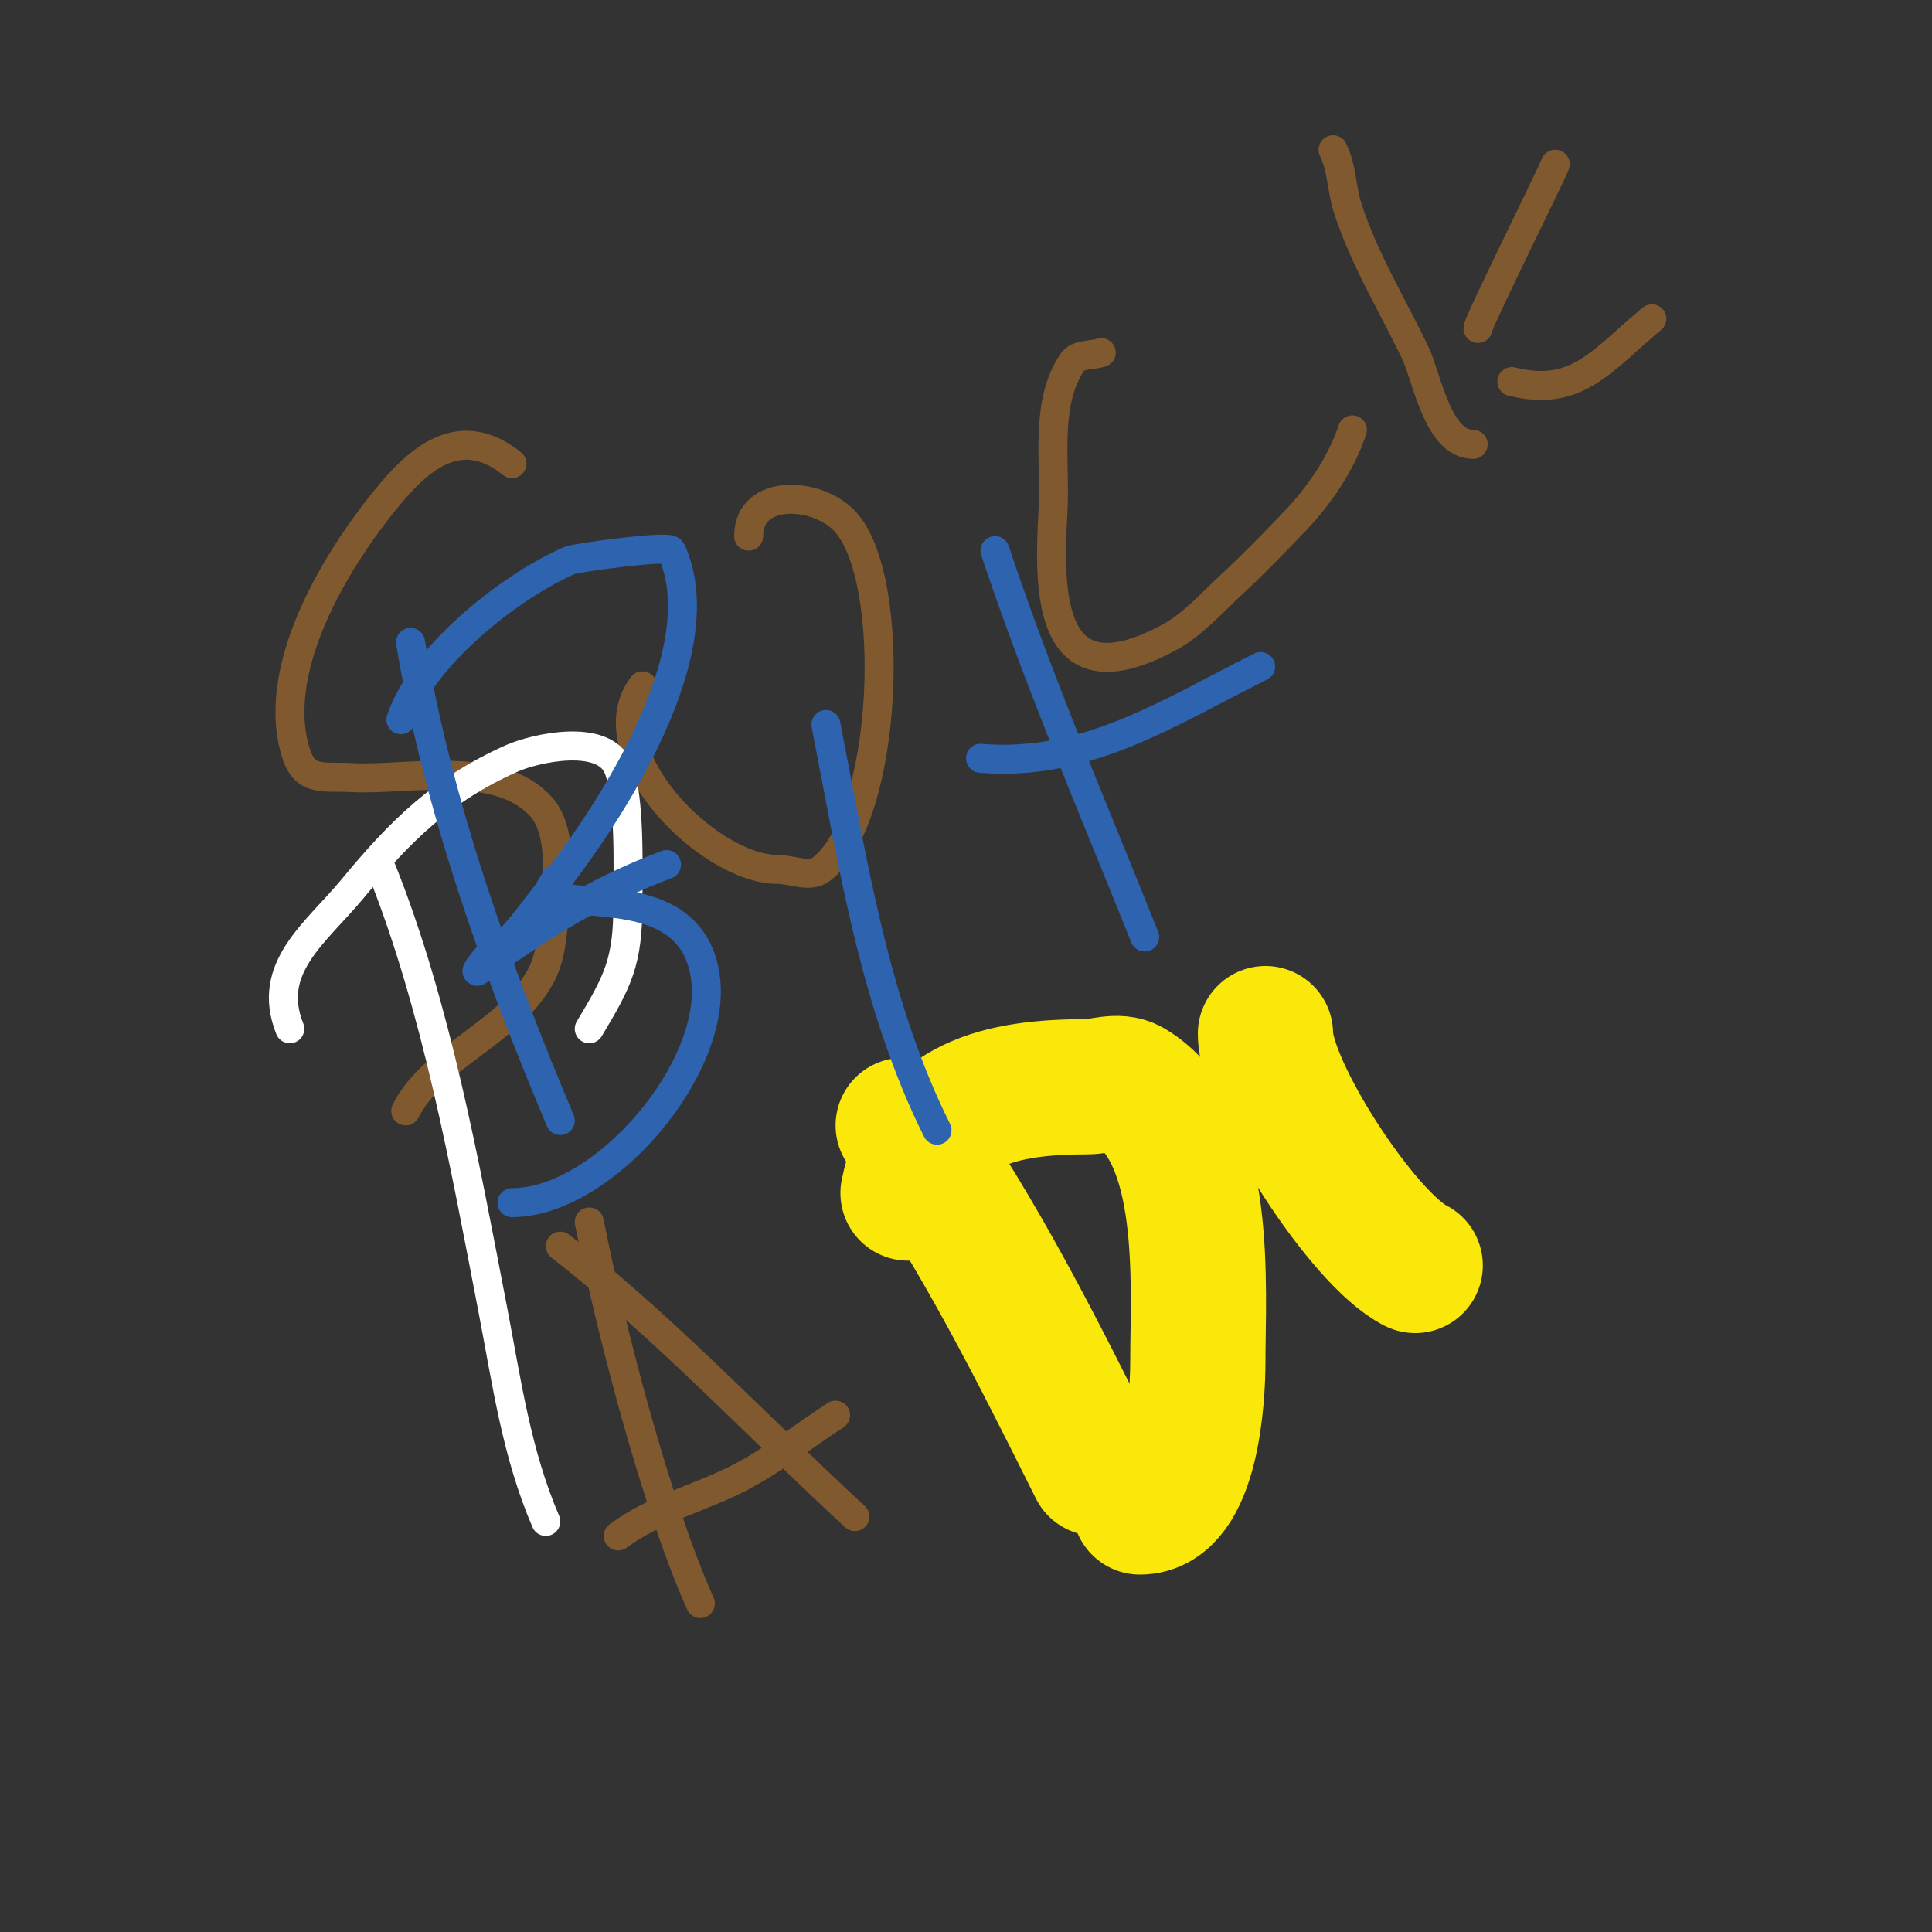 <svg viewBox='0 0 400 400' version='1.1' xmlns='http://www.w3.org/2000/svg' xmlns:xlink='http://www.w3.org/1999/xlink'><rect x="0" y="0" width="400" height="400" fill="#333333" stroke="none"/><g fill='none' stroke='#81592f' stroke-width='6' stroke-linecap='round' stroke-linejoin='round'><path d='M106,96c-9.569,-7.655 -17.55,-2.847 -25,6c-10.49,12.457 -24.854,35.203 -20,53c1.916,7.026 5.163,5.658 12,6c11.315,0.566 30.052,-3.843 39,6c4.232,4.655 3.541,13.949 3,19c-0.578,5.395 -0.446,11.212 -3,16c-6.231,11.683 -22.397,16.795 -28,28'/><path d='M133,142c-10.255,13.674 13.517,38 28,38c3,0 6.6,1.8 9,0c13.902,-10.426 15.974,-60.028 5,-72c-5.746,-6.268 -20,-7.006 -20,3'/><path d='M228,73c-2,0.667 -4.831,0.246 -6,2c-5.779,8.669 -3.422,20.597 -4,31c-0.909,16.362 -1.255,39.599 24,26c4.998,-2.691 8.829,-7.15 13,-11c4.503,-4.157 8.764,-8.571 13,-13c5.178,-5.413 9.631,-11.894 12,-19'/><path d='M276,31c1.844,3.688 1.743,8.073 3,12c3.363,10.51 9.225,20.051 14,30c2.452,5.108 4.613,19 12,19'/><path d='M306,68c0,-1.279 15.161,-31.762 16,-34'/><path d='M313,79c13.474,3.368 18.592,-4.327 29,-13'/><path d='M122,253c4.574,22.872 13.713,58.105 23,79'/><path d='M116,258c21.495,16.718 40.897,37.444 61,56'/><path d='M128,318c7.395,-5.546 16.777,-7.777 25,-12c7.073,-3.632 13.333,-8.667 20,-13'/></g>
<g fill='none' stroke='#fae80b' stroke-width='28' stroke-linecap='round' stroke-linejoin='round'><path d='M187,233c15.895,22.707 27.677,46.353 40,71'/><path d='M188,247c3.736,-18.682 19.445,-22 37,-22c3,0 6.414,-1.521 9,0c16.391,9.642 14,41.463 14,57c0,7.304 -1.269,30 -12,30'/><path d='M262,214c0,11.324 20.278,42.639 31,48'/></g>
<g fill='none' stroke='#ffffff' stroke-width='6' stroke-linecap='round' stroke-linejoin='round'><path d='M79,180c11.354,28.385 17.249,61.201 23,91c2.942,15.244 4.877,29.713 11,44'/><path d='M60,213c-5.059,-12.646 5.427,-19.833 13,-29c9.846,-11.919 18.522,-20.566 33,-27c4.709,-2.093 19.059,-5.353 22,2c2.496,6.24 2,20.842 2,28c0,12.158 -1.986,15.976 -8,26'/></g>
<g fill='none' stroke='#2d63af' stroke-width='6' stroke-linecap='round' stroke-linejoin='round'><path d='M85,133c5.632,33.792 17.75,67.531 31,99'/><path d='M83,149c4.388,-13.164 22.461,-27.548 35,-33c1.109,-0.482 20.452,-3.206 21,-2c9.506,20.914 -12.9,54.716 -25,70c-2.65,3.347 -5.095,6.872 -8,10c-1.452,1.564 -3.491,2.491 -5,4c-0.85,0.85 -2.978,3.699 -2,3c12.651,-9.036 24.185,-16.445 39,-22'/><path d='M115,182c-0.333,1 -1.904,2.458 -1,3c5.723,3.434 29.075,-2.011 32,17c2.911,18.921 -20.97,47 -40,47'/><path d='M171,150c5.5,28.189 10.002,58.004 23,84'/><path d='M146,114'/><path d='M206,114c9.127,27.38 20.271,53.178 31,80'/><path d='M203,157c21.898,1.825 38.811,-9.405 58,-19'/></g>
</svg>